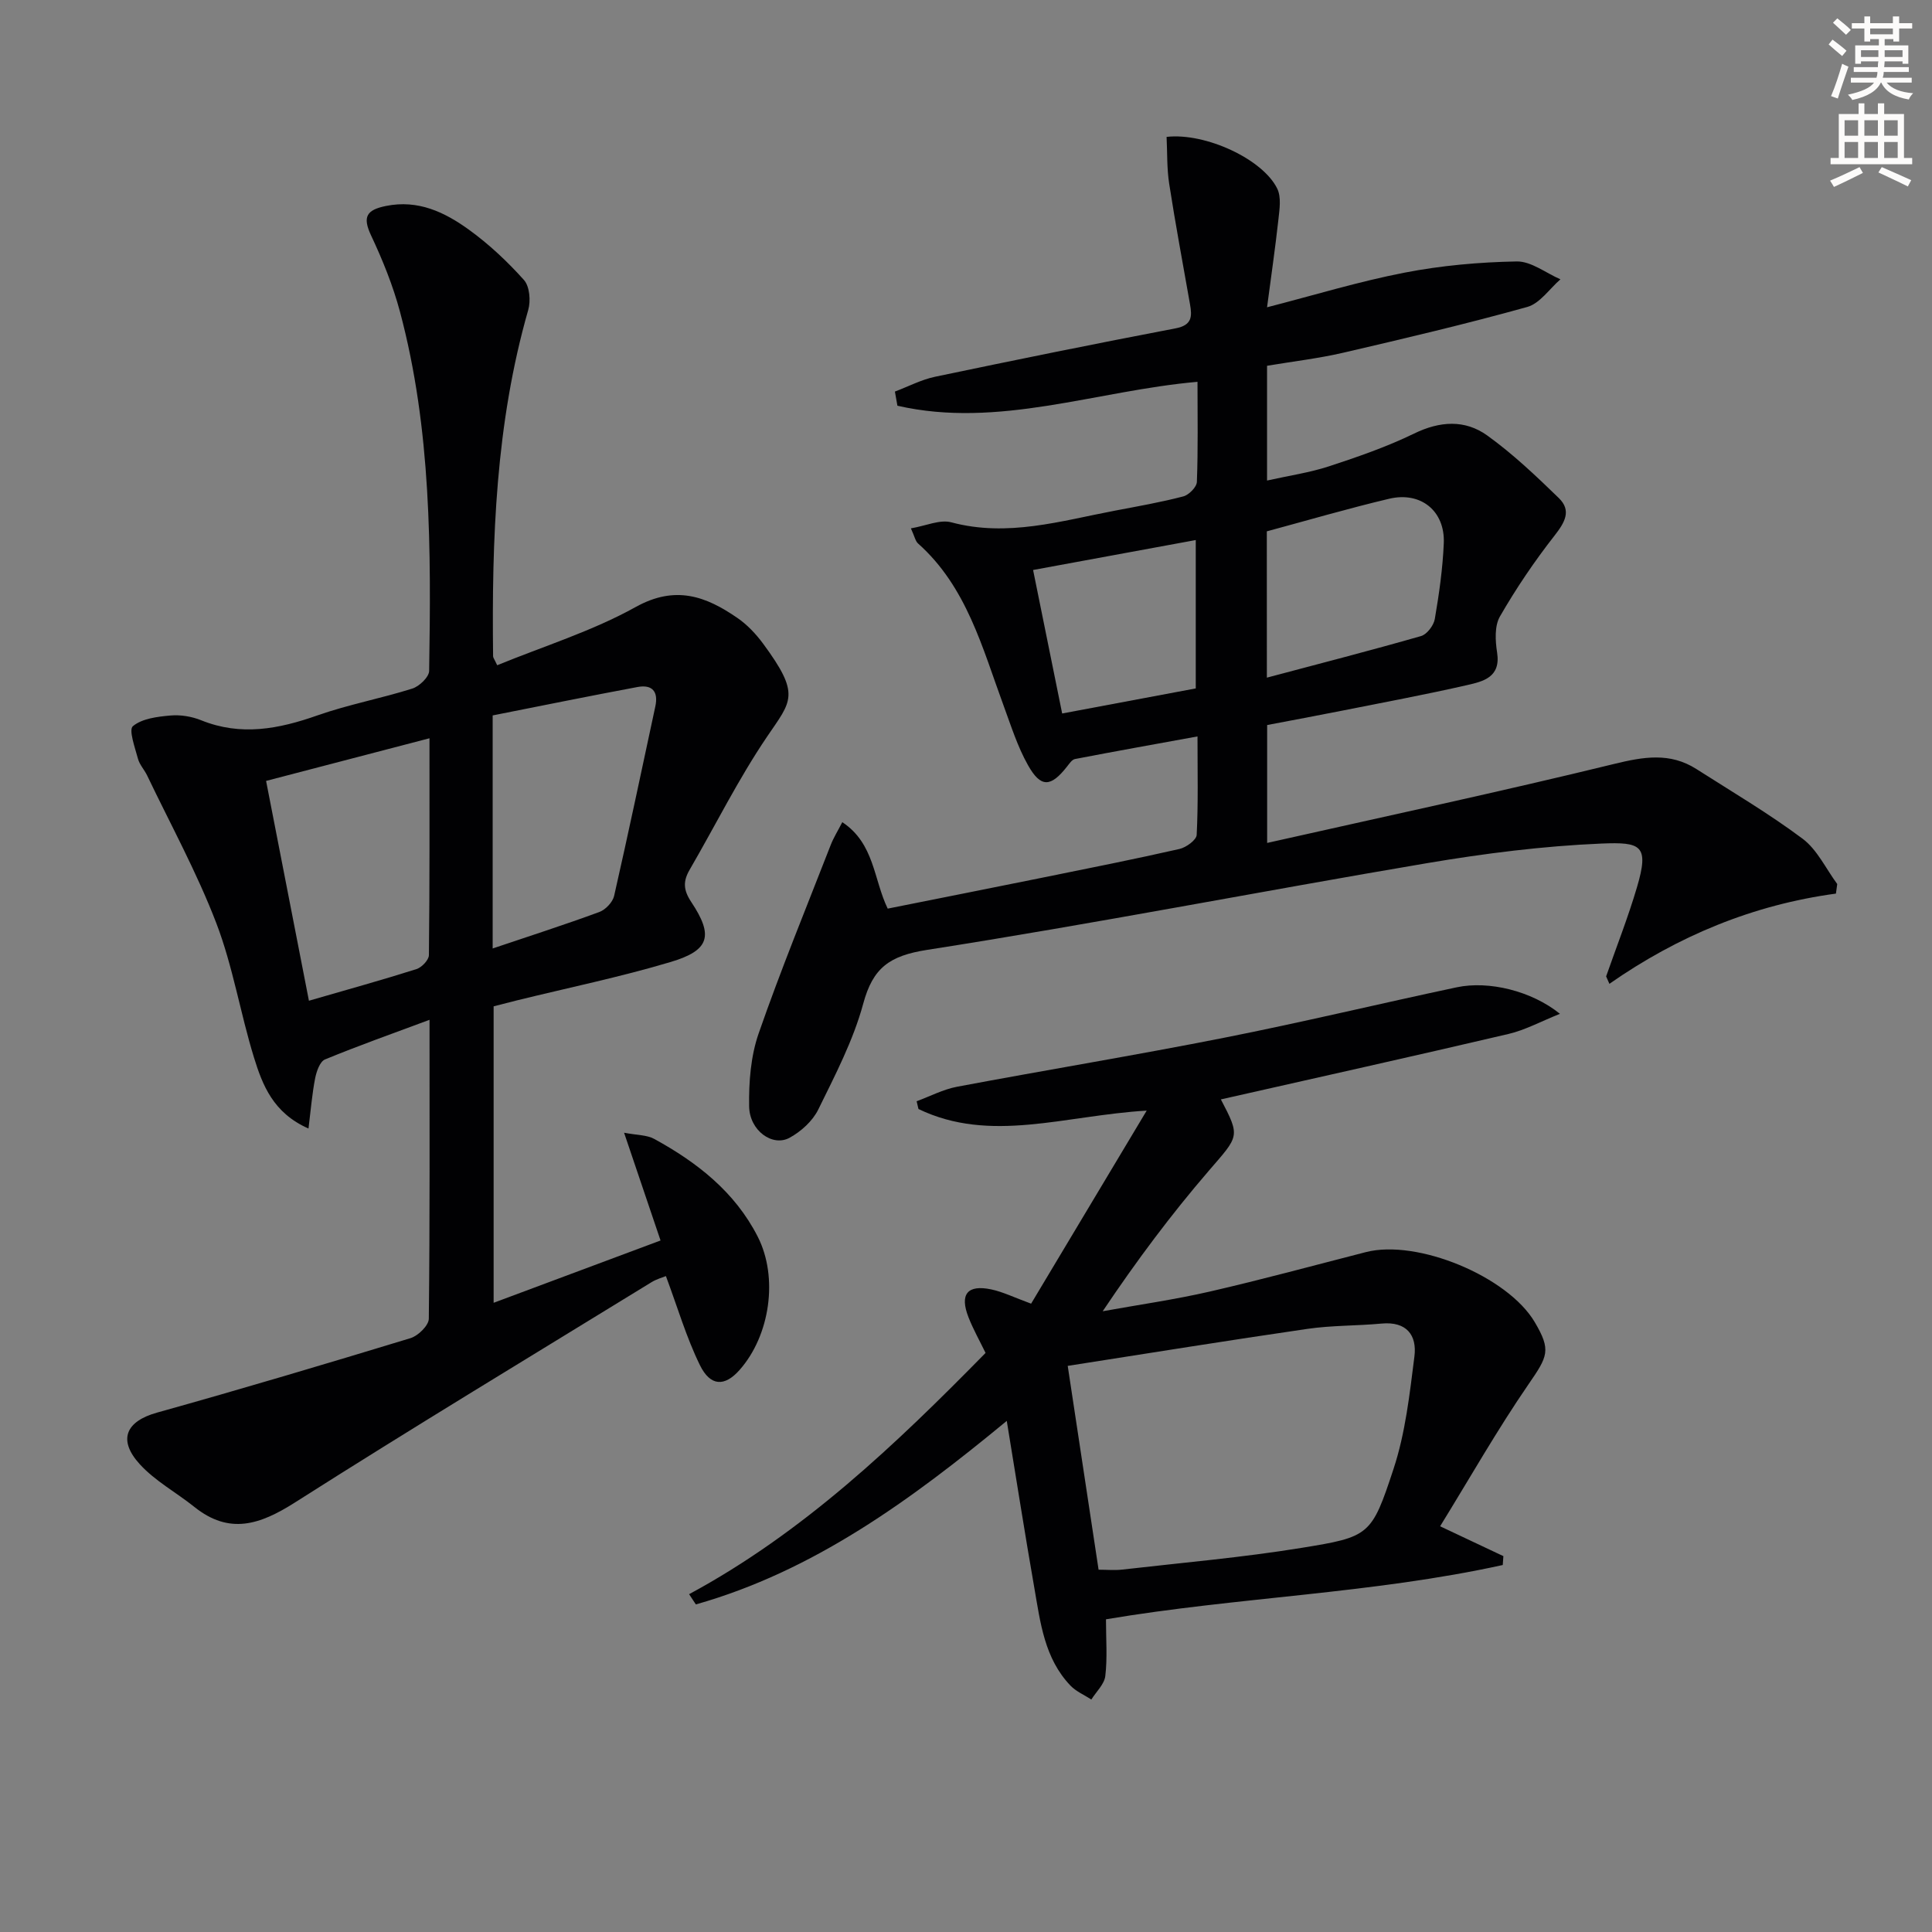 <svg enable-background="new 0 0 400 400" viewBox="0 0 400 400" xmlns="http://www.w3.org/2000/svg"><rect x="0" y="0" width="400" height="400" fill="#808080" stroke="none"/><path d="m378.6 9.2.8-1c.9.7 1.9 1.4 2.9 2.3l-.9 1.1c-1.1-.9-2-1.7-2.8-2.4zm.5 10.7c.9-2.1 1.6-4.3 2.3-6.7.4.2.8.4 1.3.6-.7 2.1-1.5 4.3-2.2 6.6zm.4-15.2.9-.9c1 .8 2 1.6 2.8 2.4l-1 1c-1-.9-1.9-1.8-2.7-2.5zm12.5-1.3h1.2v1.4h2.7v1.1h-2.7v2.7h-1.2v-.5h-1.8v1.3h4.9v3.8h-1.2v-.5h-3.7c0 .4-.1.9-.1 1.2h5.1v1h-5.2c0 .5-.1.9-.2 1.2h6v1h-5.2c1.1 1.3 2.9 2 5.5 2.2-.4.4-.7.8-.9 1.3-2.9-.5-4.8-1.6-5.7-3.5h-.1c-.8 1.7-2.7 2.9-5.9 3.6-.2-.4-.6-.8-.9-1.1 2.8-.6 4.6-1.4 5.4-2.5h-4.8v-1h5.3c.1-.3.2-.7.2-1.2h-4.9v-1h5c0-.4 0-.8.1-1.2h-3.6v.5h-1.2v-3.8h4.9v-1.3h-1.8v.5h-1.2v-2.7h-2.6v-1.1h2.6v-1.4h1.2v1.4h4.7v-1.4zm-6.7 8.4h3.6c0-.4 0-.9 0-1.4h-3.6zm1.9-4.7h4.7v-1.2h-4.7zm6.7 3.3h-3.7v1.4h3.7z" fill="#fcfbfa"/><path d="m384.7 21.4h1.3v2.2h2.8v-2.2h1.3v2.2h4.1v9.1h1.7v1.3h-16.9v-1.3h1.7v-9.1h4.1v-2.2zm.3 13.2.7 1.2c-1.8.9-3.8 1.9-6 2.9-.2-.4-.5-.8-.8-1.3 2.4-1 4.4-2 6.1-2.8zm-3.1-6.5h2.8v-3.2h-2.8zm0 4.6h2.8v-3.3h-2.8zm4.1-4.6h2.8v-3.2h-2.8zm0 4.6h2.8v-3.3h-2.8zm3.6 1.9c2.1.9 4.1 1.8 6.1 2.7l-.7 1.3c-2.2-1.1-4.2-2-6.1-2.9zm3.3-9.7h-2.8v3.2h2.8zm-2.8 7.8h2.8v-3.3h-2.8z" fill="#fcfbfa"/><g fill="#010103"><path d="m88.93 211.14c-7.74 2.88-14.77 5.37-21.65 8.21-1.05.44-1.75 2.47-2.03 3.88-.62 3.15-.88 6.38-1.38 10.42-7.33-3.23-9.53-9.02-11.3-14.75-2.83-9.18-4.36-18.83-7.78-27.76-4.02-10.49-9.47-20.43-14.33-30.59-.57-1.19-1.57-2.23-1.9-3.47-.61-2.29-1.96-5.99-1.04-6.74 1.91-1.58 5.05-1.96 7.75-2.2 2.09-.19 4.42.19 6.37.98 8.24 3.33 16.07 1.82 24.1-1.01 6.4-2.25 13.15-3.5 19.63-5.55 1.45-.46 3.46-2.38 3.48-3.66.4-24.98.48-49.97-6.04-74.36-1.45-5.42-3.59-10.71-5.98-15.79-1.85-3.92-.89-5.3 3.09-6.11 6.66-1.35 12.16 1.3 17.17 4.92 4.15 3 7.97 6.59 11.39 10.41 1.18 1.32 1.43 4.33.88 6.22-6.73 23.47-7.56 47.52-7.27 71.68 0 .29.25.58.85 1.86 9.56-3.92 19.64-7.04 28.66-12.05 8.24-4.58 14.56-2.24 21.1 2.28 2.02 1.39 3.8 3.29 5.27 5.27 7.85 10.64 5.91 11.81.85 19.28-5.95 8.77-10.69 18.36-16.03 27.55-1.4 2.4-1.32 4.21.33 6.69 4.65 7 3.81 10.01-4.27 12.42-10.46 3.12-21.18 5.33-31.79 7.94-1.58.39-3.16.81-4.86 1.24v61.38c11.69-4.37 23.08-8.62 34.56-12.9-2.48-7.34-4.84-14.32-7.55-22.31 2.65.51 4.7.44 6.24 1.28 8.88 4.86 16.7 10.97 21.42 20.22 4.32 8.46 2.56 20.5-3.76 27.63-3.06 3.45-6.02 3.44-8.21-1.03-2.81-5.75-4.63-11.99-7.03-18.42-.7.29-1.94.62-2.99 1.27-24.65 15.14-49.43 30.09-73.84 45.62-7.21 4.58-13.54 6.71-20.79.91-3.74-3-8.13-5.36-11.31-8.85-4.64-5.09-2.82-8.9 3.56-10.68 17.56-4.9 35.04-10.11 52.49-15.42 1.58-.48 3.77-2.62 3.79-4.01.23-20.35.15-40.67.15-61.9zm-.01-58.29c-11.5 3-22.49 5.87-33.83 8.83 2.99 15.33 5.91 30.31 8.87 45.51 8-2.32 15.18-4.3 22.27-6.55 1.09-.35 2.56-1.89 2.57-2.89.17-14.78.12-29.57.12-44.9zm13.08-4.73v24.39 23.86c7.74-2.61 14.97-4.93 22.08-7.55 1.29-.47 2.77-2.03 3.07-3.34 2.97-13.05 5.72-26.15 8.53-39.23.66-3.08-.64-4.58-3.7-4.01-9.9 1.85-19.77 3.86-29.98 5.88z"/><path d="m380.11 185.01c-17.15 2.32-32.7 8.77-46.9 18.68-.23-.51-.45-1.03-.68-1.54 2.15-6.14 4.54-12.2 6.38-18.43 2.59-8.74.87-9.41-7.36-9.07-12.07.51-24.17 2.04-36.11 4.06-34.52 5.84-68.9 12.55-103.48 17.95-7.81 1.22-11.23 3.7-13.24 11.15-2.06 7.6-5.82 14.8-9.32 21.93-1.17 2.37-3.56 4.53-5.92 5.82-3.54 1.94-8.3-1.48-8.38-6.49-.08-5.05.33-10.4 1.97-15.11 4.57-13.15 9.87-26.05 14.93-39.04.57-1.47 1.43-2.83 2.39-4.7 6.69 4.45 6.45 11.82 9.4 17.9 10.78-2.16 21.49-4.27 32.18-6.44 9.42-1.91 18.85-3.78 28.23-5.91 1.39-.32 3.51-1.86 3.56-2.92.33-6.44.17-12.91.17-20.38-8.88 1.62-17.13 3.09-25.37 4.68-.63.12-1.18.98-1.66 1.58-3.35 4.26-5.41 4.41-8.06-.3-2.17-3.84-3.52-8.17-5.06-12.35-4.41-11.97-7.62-24.57-17.71-33.56-.55-.49-.7-1.43-1.48-3.13 3.11-.52 6-1.88 8.36-1.25 11.66 3.12 22.72-.3 33.92-2.42 4.72-.9 9.46-1.73 14.1-2.94 1.17-.3 2.79-1.93 2.83-3.01.26-6.8.13-13.61.13-20.72-20.97 1.84-41.27 9.74-62.13 4.95-.17-.98-.35-1.96-.52-2.93 2.77-1.04 5.46-2.47 8.33-3.07 16.57-3.47 33.16-6.85 49.79-10.02 3.4-.65 3.43-2.44 2.98-4.97-1.46-8.31-3.02-16.61-4.31-24.95-.5-3.21-.38-6.51-.54-9.72 8.07-.91 19.97 4.63 22.92 10.74.84 1.74.47 4.21.24 6.29-.67 6.06-1.55 12.1-2.36 18.25 9.65-2.48 18.96-5.33 28.46-7.17 7.62-1.48 15.47-2.18 23.23-2.32 2.99-.05 6.03 2.39 9.05 3.7-2.27 1.97-4.25 4.99-6.86 5.72-12.59 3.51-25.33 6.51-38.07 9.47-5.13 1.19-10.39 1.8-15.81 2.71v23.76c4.55-1.02 8.81-1.63 12.84-2.95 5.97-1.96 11.97-4.03 17.61-6.78 5.34-2.6 10.52-2.91 15.12.39 5.31 3.81 10.12 8.39 14.83 12.96 2.68 2.6 1.26 5.04-.88 7.78-4.15 5.3-7.95 10.92-11.31 16.75-1.13 1.97-.96 5.03-.58 7.46.8 5.13-2.89 5.98-6.2 6.74-8.58 1.96-17.23 3.57-25.86 5.29-5.18 1.03-10.37 1.99-15.55 2.98v24.41c24.32-5.47 48.15-10.57 71.82-16.35 6.1-1.49 11.58-2.44 17.05 1.05 7.39 4.72 14.98 9.19 21.99 14.43 3.03 2.27 4.82 6.2 7.17 9.38-.09.67-.18 1.33-.27 1.98zm-117.82-44.71c10.9-2.9 21.45-5.61 31.92-8.61 1.22-.35 2.62-2.19 2.85-3.53.89-5.19 1.64-10.44 1.86-15.69.28-6.66-4.74-10.76-11.3-9.21-8.46 2-16.82 4.45-25.34 6.75.01 9.75.01 19.68.01 30.29zm-14.72 2.23c0-10.1 0-20.14 0-30.72-11.45 2.11-22.45 4.13-33.68 6.2 2.08 10.28 4 19.77 6.02 29.71 9.58-1.8 18.6-3.49 27.66-5.19z"/><path d="m208.44 294.18c-19.94 16.46-40.02 31.1-64.37 38-.47-.71-.93-1.42-1.4-2.12 23.67-12.77 42.76-30.98 61.38-49.95-1.27-2.61-2.57-4.92-3.53-7.37-1.88-4.78-.24-6.83 4.72-5.78 2.4.51 4.67 1.64 8.24 2.95 7.61-12.7 15.38-25.7 23.93-39.97-16.99 1.01-32.35 6.84-47.25-.33-.13-.54-.25-1.07-.38-1.61 2.78-1.02 5.49-2.46 8.36-3 18.43-3.47 36.94-6.51 55.33-10.15 16.1-3.18 32.07-7.03 48.13-10.44 6.63-1.41 15.49.74 21.37 5.49-3.97 1.59-7.2 3.36-10.65 4.17-19.83 4.65-39.72 9.06-59.55 13.55 4.08 7.8 3.75 7.52-2.48 14.75-7.78 9.03-14.94 18.6-21.99 29.11 7.4-1.34 14.87-2.4 22.19-4.08 10.83-2.49 21.55-5.41 32.32-8.17 10.64-2.72 29.34 5.03 34.94 14.5 3.44 5.83 2.71 7.06-1.28 12.86-6.46 9.39-12.11 19.35-18.31 29.41 4.92 2.32 9.01 4.25 13.1 6.18-.04.61-.09 1.23-.13 1.84-27.03 5.94-54.88 6.64-82.15 11.24 0 4.16.31 8-.14 11.74-.2 1.71-1.88 3.25-2.89 4.87-1.45-.95-3.15-1.66-4.32-2.88-5.39-5.63-6.23-13.04-7.48-20.22-1.95-11.14-3.69-22.29-5.71-34.59zm19.01 30.81c1.69 0 3.34.16 4.95-.03 12.35-1.42 24.76-2.49 37.01-4.48 14.15-2.3 14.55-2.51 19.11-16.37 2.45-7.43 3.33-15.44 4.32-23.27.56-4.42-1.64-7.29-6.79-6.81-5.12.48-10.3.36-15.37 1.1-16.37 2.38-32.7 5.02-49.62 7.66 2.14 14.13 4.23 27.95 6.39 42.2z"/></g></svg>
